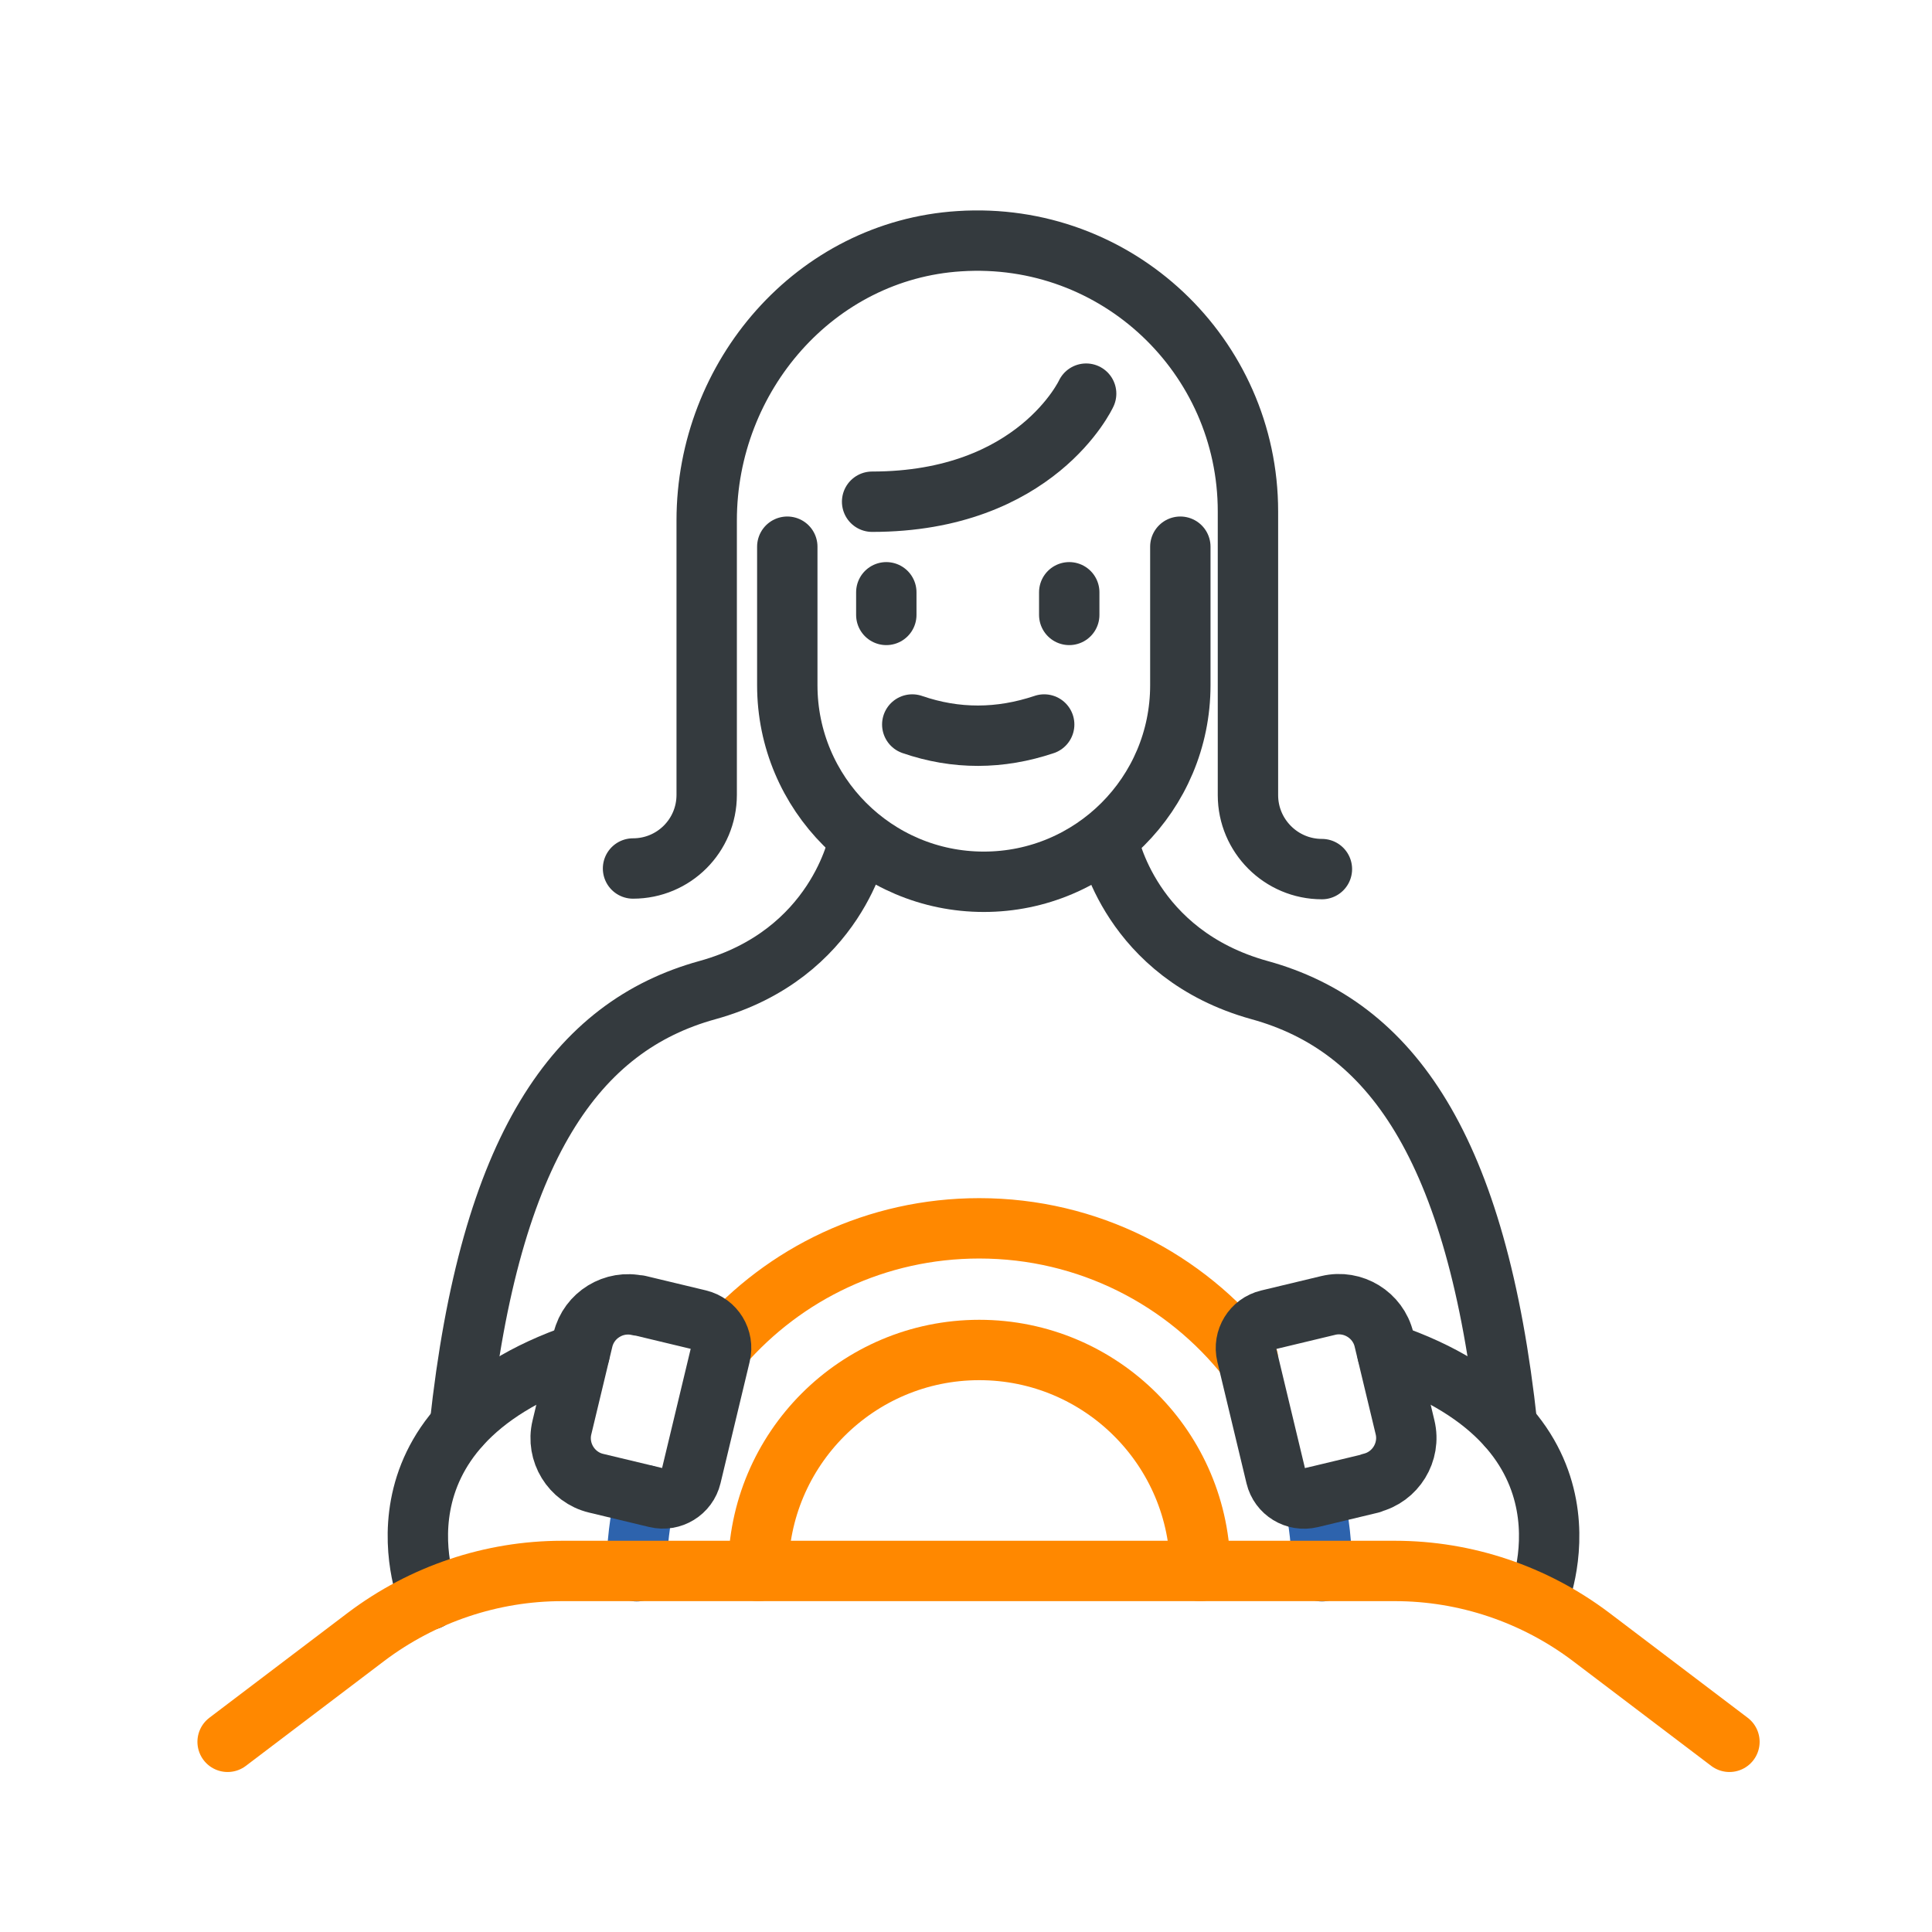 <?xml version="1.0" encoding="UTF-8"?>
<svg id="Layer_1" xmlns="http://www.w3.org/2000/svg" viewBox="0 0 64 64">
  <defs>
    <style>
      .cls-1 {
        stroke: #2d63ad;
      }

      .cls-1, .cls-2, .cls-3 {
        fill: none;
        stroke-linecap: round;
        stroke-linejoin: round;
        stroke-width: 2px;
      }

      .cls-2 {
        stroke: #343a3e;
      }

      .cls-3 {
        stroke: #f80;
      }
    </style>
  </defs>
  <g>
    <path class="cls-2" d="M28.44,27.89s-.7,3.72-5.01,4.91-7.2,5.15-8.2,14.44"/>
    <path class="cls-3" d="M23.91,44.57c2.07-2.38,5.12-3.88,8.53-3.88,3.61,0,6.83,1.69,8.9,4.32h0"/>
    <path class="cls-1" d="M43.79,52.05c0-.84-.09-1.66-.27-2.45"/>
    <path class="cls-1" d="M21.38,49.53c-.18.81-.29,1.65-.29,2.52"/>
    <path class="cls-3" d="M25.12,52.04c0-4.04,3.28-7.32,7.32-7.32s7.32,3.28,7.32,7.32"/>
    <path class="cls-2" d="M20.43,43.33h2.05c.53,0,.96.43.96.96v4.14c0,.53-.43.96-.96.96h-2.05c-.84,0-1.53-.69-1.53-1.53v-2.99c0-.84.69-1.53,1.53-1.53Z" transform="translate(11.4 -3.66) rotate(13.49)"/>
    <path class="cls-2" d="M14.22,52.99s-2.42-5.64,4.98-8.16"/>
    <path class="cls-2" d="M36.72,27.89s.7,3.72,5.01,4.91,7.2,5.15,8.2,14.44"/>
    <path class="cls-2" d="M43.26,43.33h2.05c.53,0,.96.43.96.96v4.14c0,.53-.43.96-.96.96h-2.05c-.84,0-1.53-.69-1.53-1.53v-2.99c0-.84.69-1.53,1.53-1.53Z" transform="translate(97.59 81.18) rotate(166.51)"/>
    <path class="cls-2" d="M50.94,52.99s2.42-5.64-4.98-8.16"/>
    <path class="cls-2" d="M26.08,18.11v4.59c0,3.59,2.91,6.51,6.51,6.51h0c3.59,0,6.51-2.91,6.51-6.51v-4.59"/>
    <line class="cls-2" x1="29.36" y1="19.62" x2="29.36" y2="20.37"/>
    <line class="cls-2" x1="35.42" y1="19.62" x2="35.42" y2="20.37"/>
    <path class="cls-2" d="M30.22,24c1.45.5,2.91.49,4.37,0"/>
    <path class="cls-3" d="M57.29,57.7l-4.59-3.48c-1.87-1.41-4.15-2.18-6.49-2.18h-27.59c-2.34,0-4.62.77-6.49,2.18l-4.59,3.48"/>
  </g>
  <path class="cls-2" d="M20.97,28.77h0c1.35,0,2.44-1.09,2.44-2.44v-9.09c0-4.78,3.6-8.95,8.37-9.25,5.22-.34,9.56,3.8,9.56,8.95v9.4c0,1.35,1.1,2.45,2.45,2.45h0"/>
  <path class="cls-2" d="M35.98,13.04s-1.65,3.58-7.09,3.58"/>
</svg>
